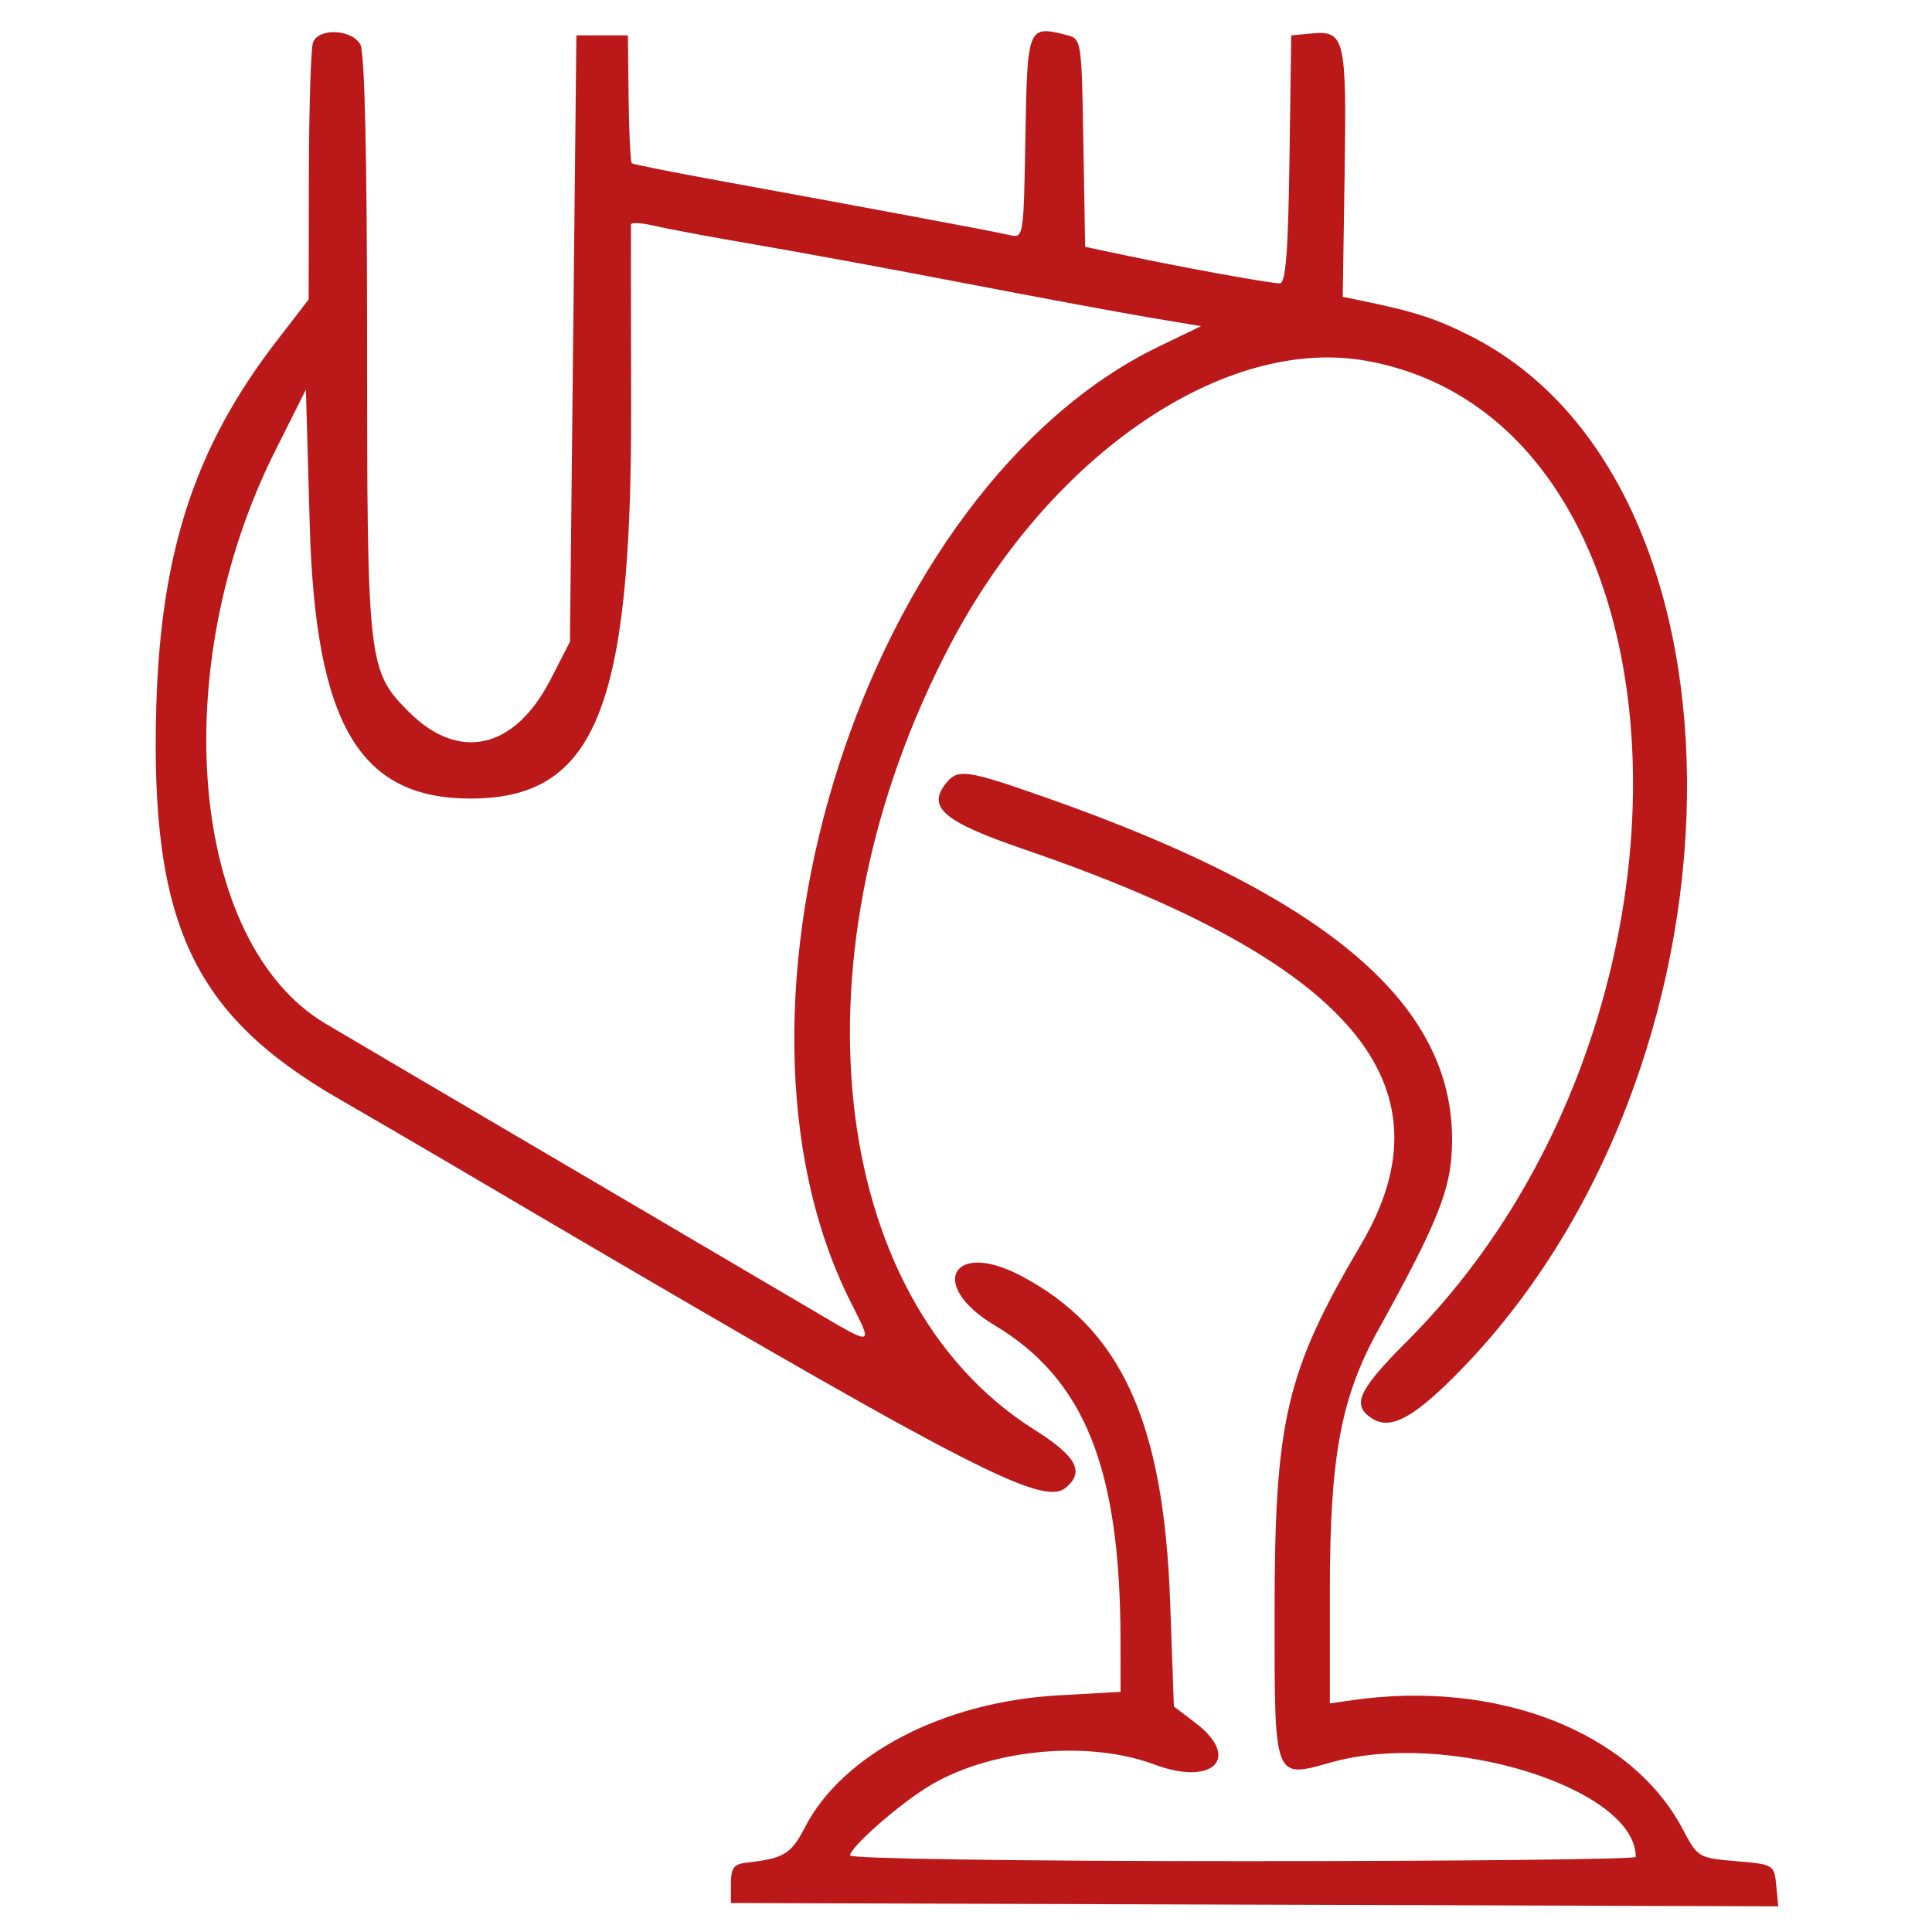 <?xml version="1.0" encoding="UTF-8" standalone="no"?>
<svg
   id="svg"
   width="400"
   height="400"
   viewBox="0 0 400 400"
   version="1.1"
   sodipodi:docname="29.svg"
   inkscape:export-filename="29-g.svg"
   inkscape:export-xdpi="96"
   inkscape:export-ydpi="96"
   xmlns:inkscape="http://www.inkscape.org/namespaces/inkscape"
   xmlns:sodipodi="http://sodipodi.sourceforge.net/DTD/sodipodi-0.dtd"
   xmlns="http://www.w3.org/2000/svg"
   xmlns:svg="http://www.w3.org/2000/svg">
  <defs
     id="defs1" />
  <sodipodi:namedview
     id="namedview1"
     pagecolor="#ffffff"
     bordercolor="#000000"
     borderopacity="0.25"
     inkscape:showpageshadow="2"
     inkscape:pageopacity="0.0"
     inkscape:pagecheckerboard="0"
     inkscape:deskcolor="#d1d1d1" />
  <g
     id="svgg">
    <path
       id="path0"
       d="m 64.809,8.776 c -0.445,1.16 -0.831,13.61 -0.857,27.666 L 63.903,62 57.221,70.667 c -16.801,21.79 -23.946,43.515 -24.864,75.595 -1.282,44.803 7.551,63.792 37.793,81.242 6.518,3.761 16.95,9.842 23.183,13.513 106.648,62.809 122.387,71.089 127.33,66.986 3.974,-3.298 2.227,-6.487 -6.605,-12.065 -43.126,-27.237 -50.721,-99.115 -17.193,-162.706 20.708,-39.273 56.839,-63.817 86.13,-58.506 69.341,12.572 74.475,136.718 8.39,202.888 -10.277,10.289 -11.651,13.34 -7.258,16.106 3.682,2.318 8.272,-0.035 16.927,-8.678 62.774,-62.69 64.669,-184.551 3.351,-215.504 -7.231,-3.65 -11.566,-5.041 -23.072,-7.401 L 278,61.453 278.39,35.931 C 278.819,7.823 278.443,6.249 271.447,6.932 L 267.333,7.333 266.971,33 c -0.271,19.209 -0.774,25.666 -2,25.665 -2.008,-0.002 -19.879,-3.238 -31.638,-5.728 L 224.667,51.102 224.3,29.568 C 223.935,8.092 223.926,8.032 220.739,7.232 c -7.947,-1.994 -8.039,-1.764 -8.44,21.135 -0.366,20.952 -0.374,20.998 -3.333,20.285 -2.81,-0.677 -26.118,-5.038 -61.633,-11.531 -8.8,-1.609 -16.232,-3.102 -16.517,-3.318 -0.284,-0.216 -0.584,-6.26 -0.666,-13.431 L 130,7.333 h -5.333 -5.334 l -0.666,62.764 -0.667,62.765 -4,7.799 c -7.418,14.466 -18.956,17.12 -29.328,6.747 C 76.171,138.908 76,137.392 76,70.655 76,32.652 75.511,10.912 74.62,9.246 72.909,6.049 65.983,5.718 64.809,8.776 m 91.858,41.916 c 8.8,1.501 28.3,5.1 43.333,7.997 15.033,2.896 32.133,6.07 38,7.053 l 10.667,1.787 -8.667,4.179 c -60.567,29.205 -95.041,136.118 -63.831,197.959 4.668,9.248 4.977,9.205 -8.567,1.218 -6.014,-3.546 -21.435,-12.618 -34.269,-20.16 -48.195,-28.322 -62.111,-36.509 -66,-38.829 C 39.27,195.151 34.324,138.508 56.981,93.333 l 6.352,-12.666 0.795,28 c 1.169,41.202 10.248,56.666 33.269,56.666 25.8,0 33.399,-18.519 33.268,-81.076 -0.042,-20.308 -0.059,-37.31 -0.037,-37.783 0.021,-0.473 2.289,-0.332 5.039,0.314 2.75,0.645 12.2,2.402 21,3.904 m 39.347,111.291 c -4.26,5.133 -0.827,8.09 16.163,13.915 67.43,23.119 89.146,48.587 69.647,81.679 -15.598,26.472 -17.923,36.367 -17.933,76.313 -0.008,34.932 -0.231,34.346 11.777,30.976 24.071,-6.753 62.999,5.353 62.999,19.593 0,0.481 -36.6,0.874 -81.334,0.874 -46.193,0 -81.333,-0.509 -81.333,-1.178 0,-1.625 9.463,-10.028 15.793,-14.024 12.531,-7.911 33.261,-10.026 47.189,-4.815 12.199,4.565 18.058,-1.336 8.538,-8.598 l -4.481,-3.417 -0.773,-21.651 c -1.333,-37.344 -10.156,-56.614 -30.913,-67.524 -14.227,-7.478 -19.285,1.971 -5.476,10.231 18.673,11.168 26.076,29.629 26.112,65.116 l 0.011,10.806 -13,0.737 c -23.741,1.347 -44.584,12.226 -52.357,27.327 -2.838,5.512 -4.346,6.429 -11.976,7.284 -2.732,0.306 -3.334,1.095 -3.334,4.373 v 4 l 108.419,0.341 108.418,0.341 -0.418,-4.341 c -0.412,-4.276 -0.536,-4.351 -8.32,-5.008 -7.782,-0.656 -7.948,-0.756 -11.059,-6.656 C 337.74,358.518 310.038,347.709 280,352 l -4.667,0.667 v -23.334 c 0,-27.804 2.285,-40.043 10.11,-54.157 11.254,-20.301 14.418,-27.769 15.041,-35.494 2.431,-30.179 -23.625,-53.343 -83.817,-74.512 -16.32,-5.74 -18.283,-6.042 -20.653,-3.187"
       stroke="none"
       fill="#000000"
       fill-rule="evenodd"
       style="fill:#bb1919;fill-opacity:1" />
  </g>
</svg>
